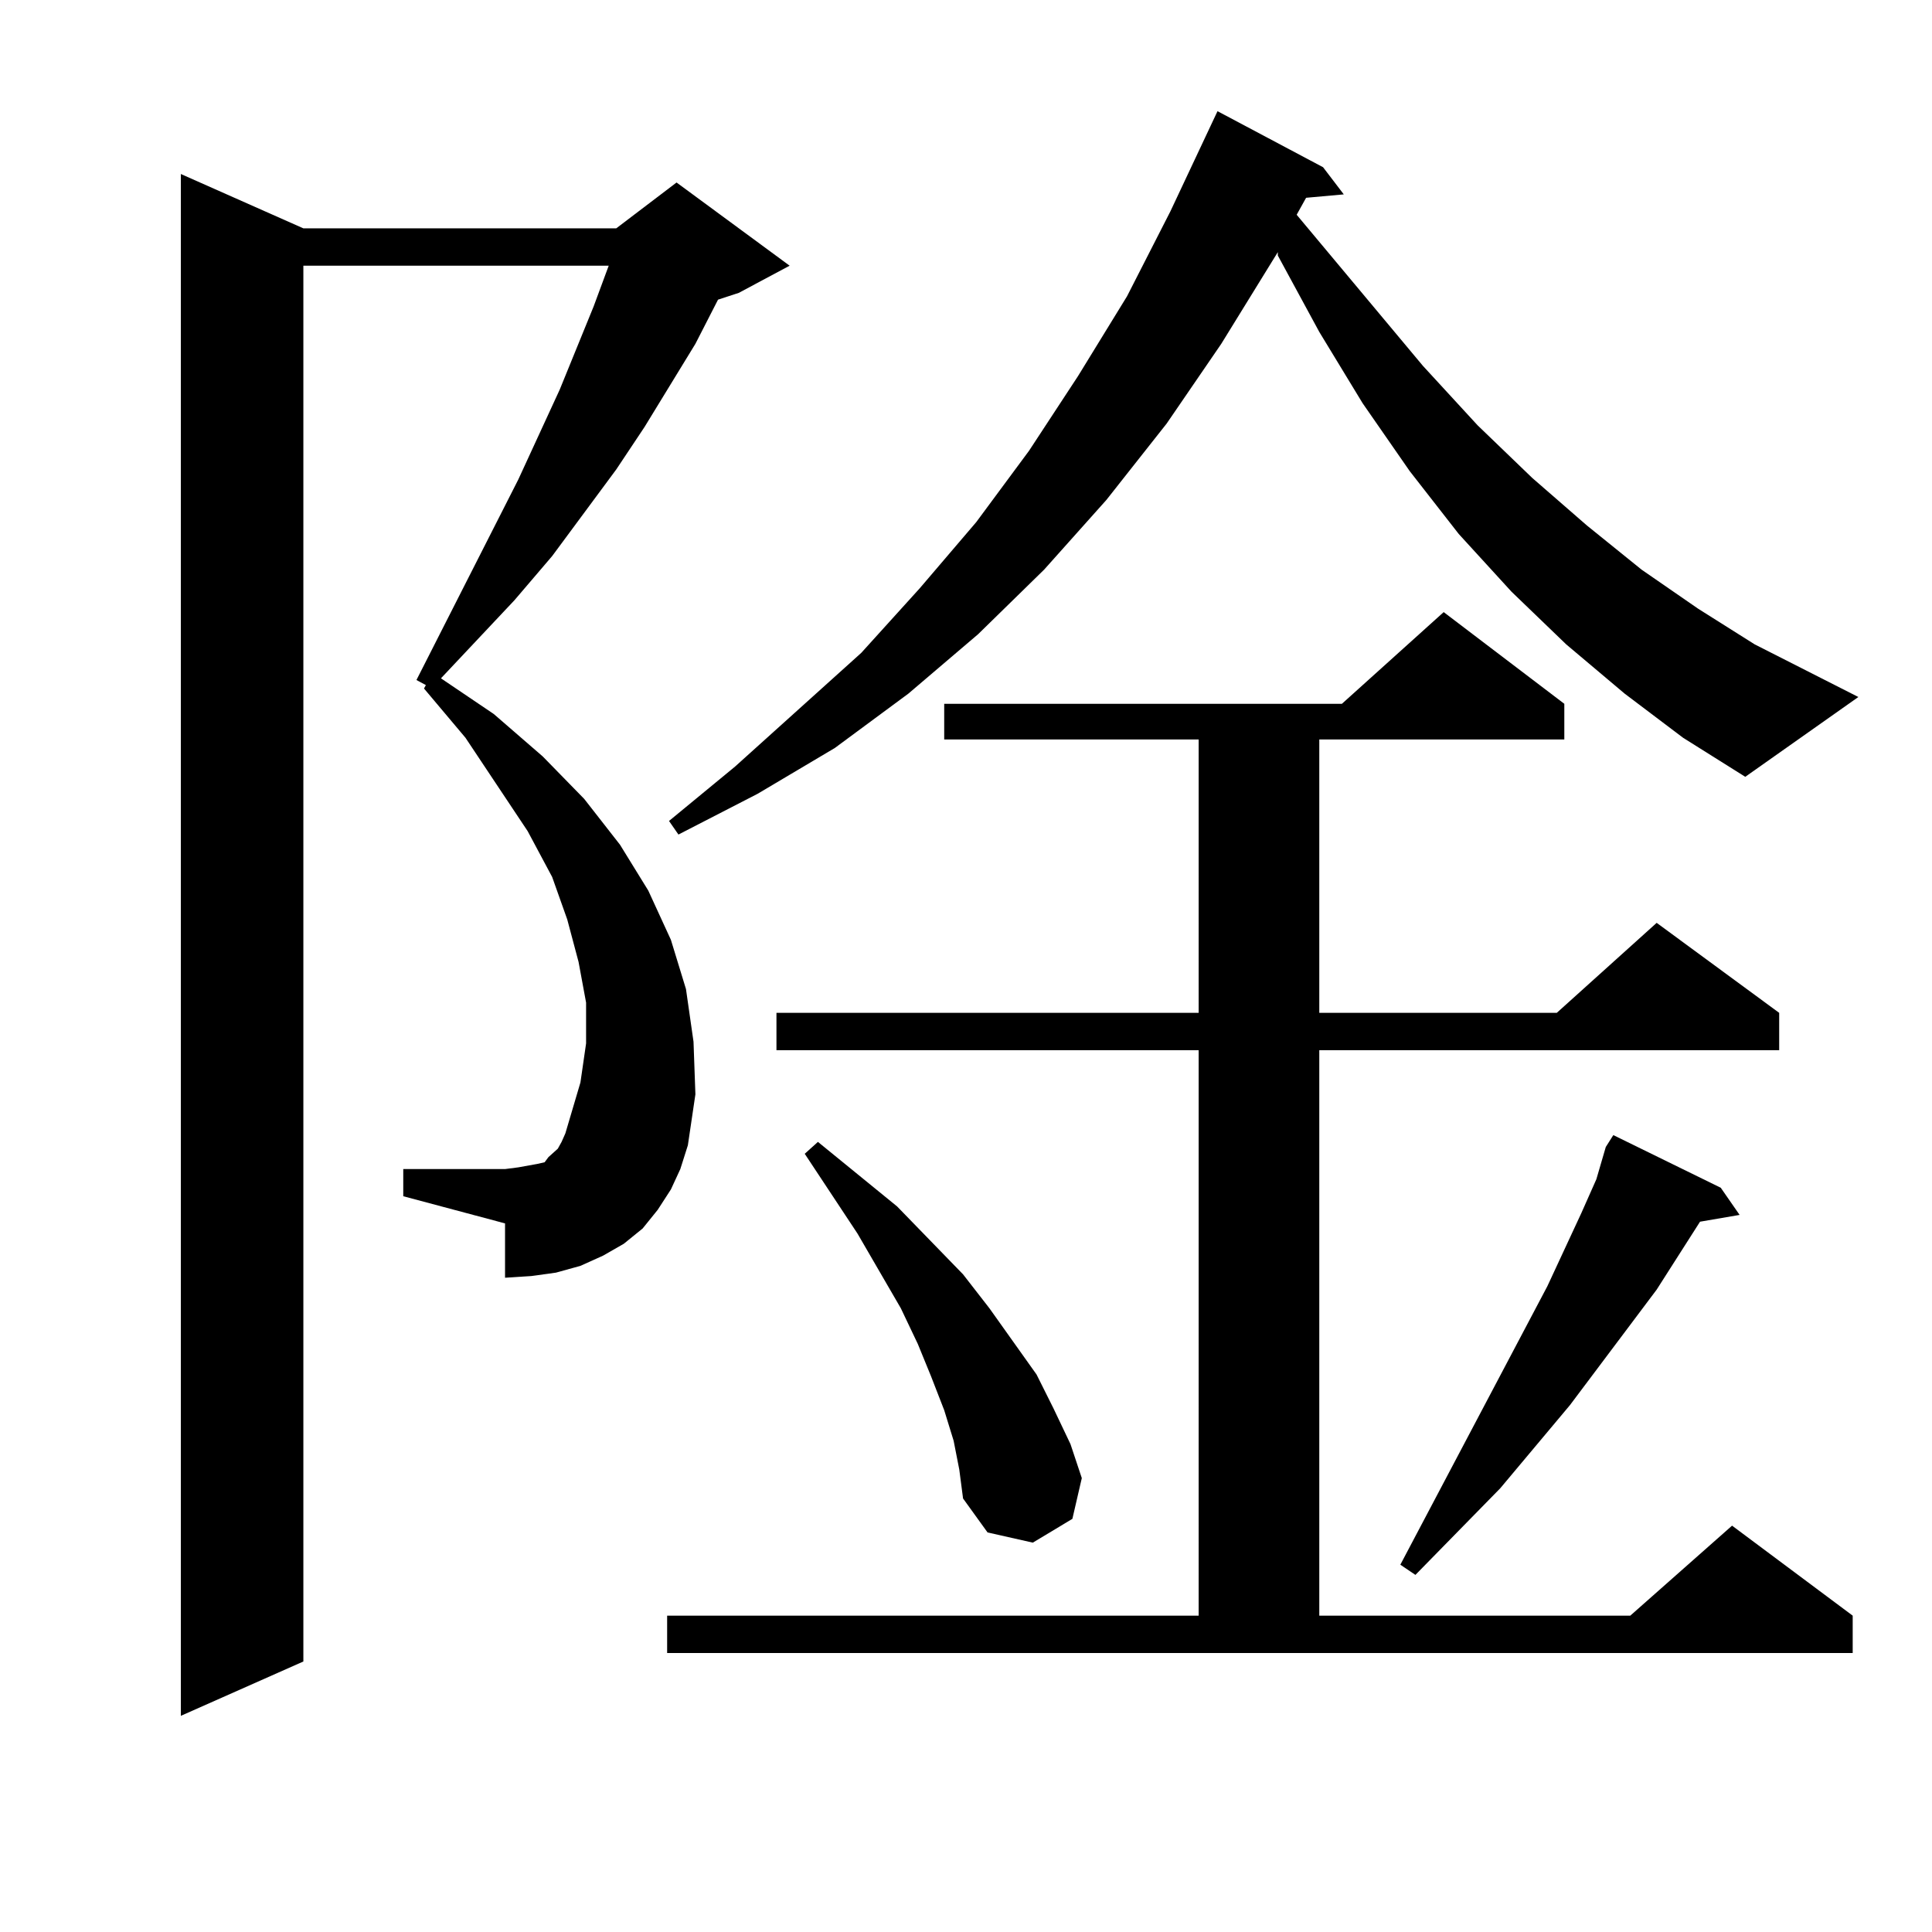 <?xml version="1.0" encoding="utf-8"?>
<!-- Generator: Adobe Illustrator 16.0.0, SVG Export Plug-In . SVG Version: 6.00 Build 0)  -->
<!DOCTYPE svg PUBLIC "-//W3C//DTD SVG 1.1//EN" "http://www.w3.org/Graphics/SVG/1.1/DTD/svg11.dtd">
<svg version="1.1" id="图层_1" xmlns="http://www.w3.org/2000/svg" xmlns:xlink="http://www.w3.org/1999/xlink" x="0px" y="0px"
	 width="1000px" height="1000px" viewBox="0 0 1000 1000" enable-background="new 0 0 1000 1000" xml:space="preserve">
<path d="M347.26,615.652l-6.829,10.547l-7.805,9.668l-9.756,7.91l-10.731,6.152l-11.707,5.273l-12.683,3.516l-12.683,1.758
	l-13.658,0.879V633.23l-52.682-14.063v-14.063h52.682l6.829-0.879l4.878-0.879l4.878-0.879l3.902-0.879l1.951-2.637l1.951-1.758
	l2.927-2.637l1.951-3.516l1.951-4.395l7.805-26.367l2.927-20.215v-21.094l-3.902-21.094l-5.854-21.973l-7.805-21.973l-12.683-23.73
	l-32.194-48.34l-21.463-25.488l0.976-1.758l-4.878-2.637l52.682-103.711l21.463-46.582l17.561-43.066l7.805-21.094H157.021v722.461
	l-63.413,28.125V90.066l63.413,28.125h161.947l31.219-23.73l58.535,43.066l-26.341,14.063l-10.731,3.516l-11.707,22.852
	l-26.341,43.066l-14.634,21.973l-33.17,44.824l-19.512,22.852l-38.048,40.43l27.316,18.457l25.365,21.973l21.463,21.973
	l18.536,23.73l14.634,23.73l11.707,25.488l7.805,25.488l3.902,27.246l0.976,27.246l-3.902,26.367l-3.902,12.305L347.26,615.652z
	 M345.309,836.258h275.115V543.582H401.893v-19.336h218.531V382.742H488.72v-18.457h205.849l52.682-47.461l62.438,47.461v18.457
	H682.861v141.504h122.924l51.706-46.582l63.413,46.582v19.336H682.861v292.676h160.972l52.682-46.582l62.438,46.582v19.336H345.309
	V836.258z M840.906,359.012l-30.243-25.488l-28.292-27.246l-27.316-29.883l-25.365-32.52l-24.39-35.156l-22.438-36.914
	l-21.463-39.551v-1.758l-29.268,47.461l-28.292,41.309l-31.219,39.551l-32.194,36.035L506.28,328.25l-36.097,30.762l-38.048,28.125
	l-39.999,23.73l-40.975,21.094l-4.878-7.031l34.146-28.125l65.364-58.887l30.243-33.398l29.268-34.277l27.316-36.914l25.365-38.672
	l25.365-41.309l22.438-43.945l24.39-51.855l54.633,29.004l10.731,14.063l-19.512,1.758l-4.878,8.789l65.364,78.223l28.292,30.762
	l28.292,27.246L821.395,272l28.292,22.852l29.268,20.215l29.268,18.457l53.657,27.246l-58.535,41.309l-32.194-20.215
	L840.906,359.012z M493.598,745.73l-4.878-15.82l-6.829-17.578l-6.829-16.699l-8.78-18.457l-22.438-38.672l-27.316-41.309
	l6.829-6.152l40.975,33.398l34.146,35.156l13.658,17.578l24.39,34.277l8.78,17.578l8.78,18.457l5.854,17.578l-4.878,21.094
	l-20.487,12.305l-23.414-5.273l-12.683-17.578l-1.951-14.941L493.598,745.73z M890.661,614.773l9.756,14.063l-20.487,3.516
	l-22.438,35.156l-44.877,59.766l-36.097,43.066l-43.901,44.824l-7.805-5.273l76.096-144.141l17.561-37.793l7.805-17.578
	l4.878-16.699l3.902-6.152L890.661,614.773z"/>
</svg>
